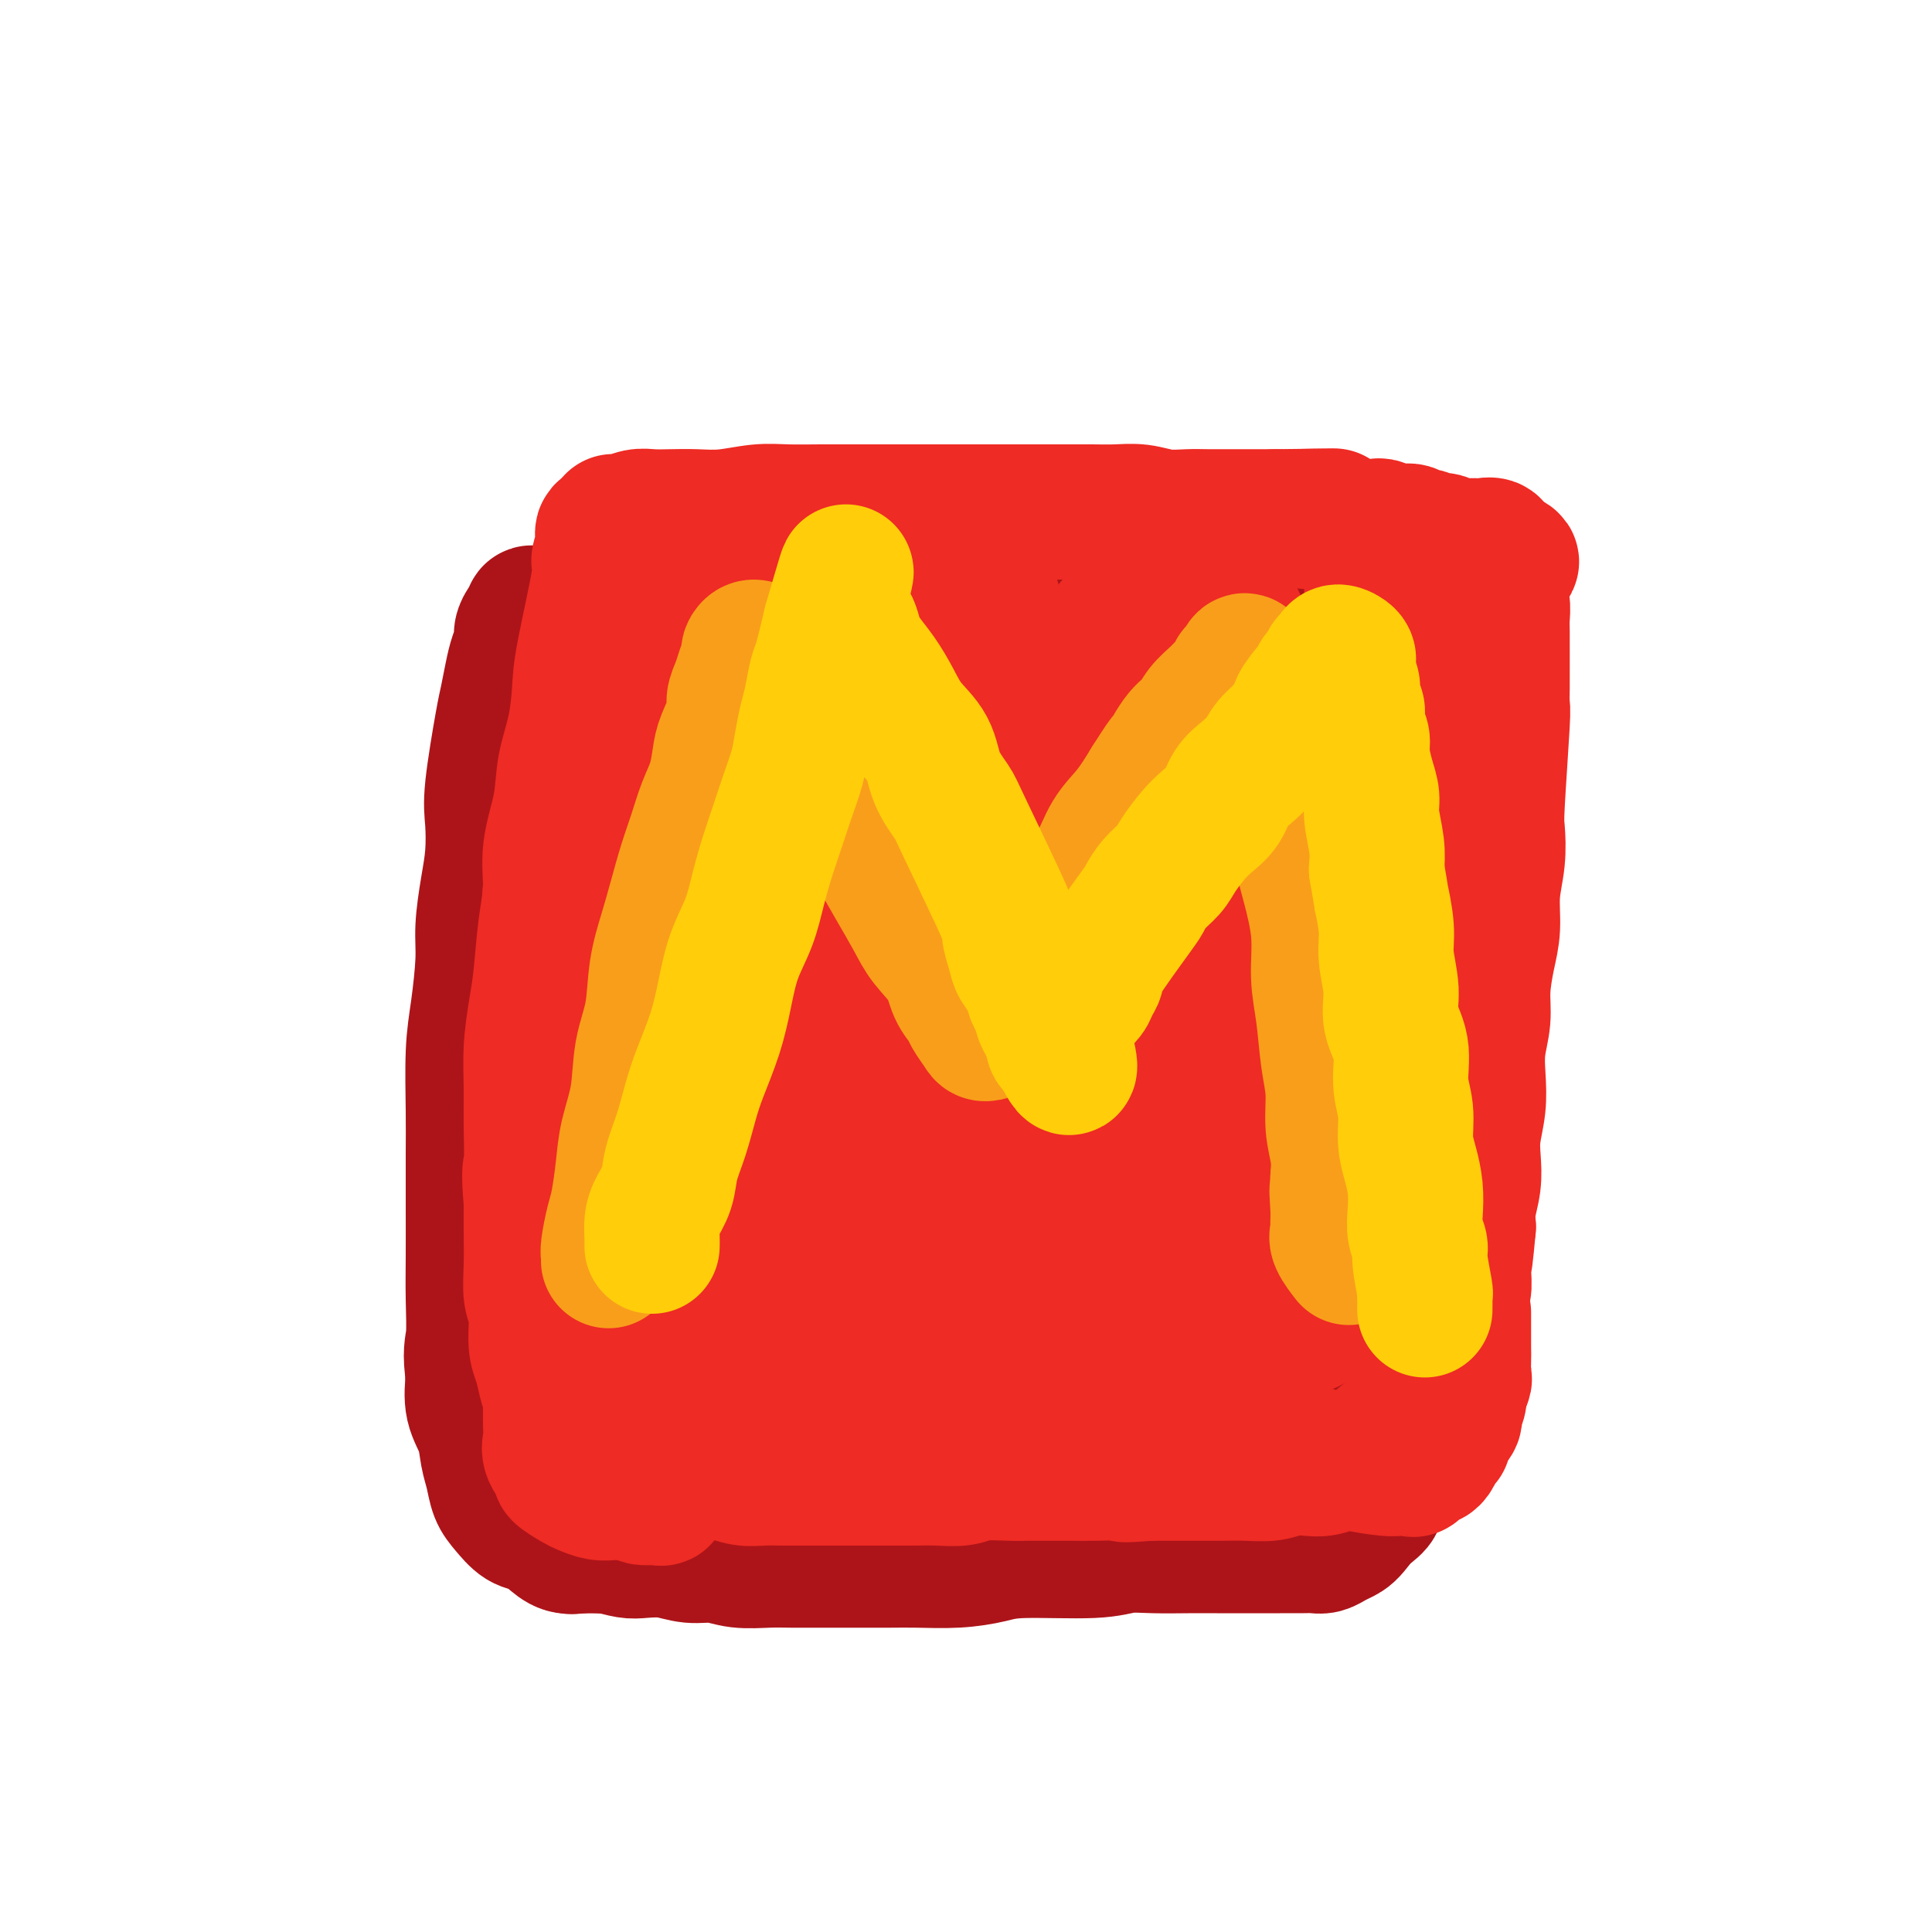 <svg viewBox='0 0 400 400' version='1.1' xmlns='http://www.w3.org/2000/svg' xmlns:xlink='http://www.w3.org/1999/xlink'><g fill='none' stroke='rgb(173,20,25)' stroke-width='28' stroke-linecap='round' stroke-linejoin='round'><path d='M189,311c-0.694,0.452 -1.389,0.904 -2,1c-0.611,0.096 -1.139,-0.162 -2,0c-0.861,0.162 -2.056,0.746 -3,1c-0.944,0.254 -1.638,0.177 -3,0c-1.362,-0.177 -3.392,-0.455 -5,0c-1.608,0.455 -2.793,1.641 -4,2c-1.207,0.359 -2.436,-0.110 -4,0c-1.564,0.110 -3.465,0.799 -5,1c-1.535,0.201 -2.706,-0.086 -4,0c-1.294,0.086 -2.711,0.544 -4,1c-1.289,0.456 -2.448,0.911 -4,1c-1.552,0.089 -3.495,-0.186 -5,0c-1.505,0.186 -2.573,0.834 -4,1c-1.427,0.166 -3.214,-0.150 -5,0c-1.786,0.150 -3.569,0.767 -5,1c-1.431,0.233 -2.508,0.083 -4,0c-1.492,-0.083 -3.400,-0.101 -5,0c-1.600,0.101 -2.893,0.319 -4,0c-1.107,-0.319 -2.026,-1.176 -3,-2c-0.974,-0.824 -2.001,-1.616 -3,-2c-0.999,-0.384 -1.970,-0.359 -3,-1c-1.030,-0.641 -2.120,-1.948 -3,-3c-0.880,-1.052 -1.550,-1.847 -2,-3c-0.450,-1.153 -0.681,-2.662 -1,-4c-0.319,-1.338 -0.725,-2.503 -1,-4c-0.275,-1.497 -0.420,-3.326 -1,-5c-0.580,-1.674 -1.594,-3.193 -2,-5c-0.406,-1.807 -0.203,-3.904 0,-6'/><path d='M98,285c-0.774,-5.153 -0.207,-6.035 0,-8c0.207,-1.965 0.056,-5.012 0,-8c-0.056,-2.988 -0.016,-5.918 0,-9c0.016,-3.082 0.007,-6.318 0,-10c-0.007,-3.682 -0.012,-7.810 0,-11c0.012,-3.190 0.041,-5.441 0,-9c-0.041,-3.559 -0.152,-8.425 0,-12c0.152,-3.575 0.566,-5.861 1,-9c0.434,-3.139 0.887,-7.133 1,-10c0.113,-2.867 -0.115,-4.607 0,-7c0.115,-2.393 0.574,-5.439 1,-8c0.426,-2.561 0.821,-4.637 1,-7c0.179,-2.363 0.142,-5.013 0,-7c-0.142,-1.987 -0.389,-3.312 0,-7c0.389,-3.688 1.415,-9.740 2,-13c0.585,-3.260 0.730,-3.727 1,-5c0.270,-1.273 0.663,-3.353 1,-5c0.337,-1.647 0.616,-2.861 1,-4c0.384,-1.139 0.873,-2.204 1,-3c0.127,-0.796 -0.108,-1.324 0,-2c0.108,-0.676 0.560,-1.502 1,-2c0.440,-0.498 0.867,-0.669 1,-1c0.133,-0.331 -0.030,-0.820 0,-1c0.030,-0.180 0.253,-0.049 1,0c0.747,0.049 2.018,0.016 3,0c0.982,-0.016 1.676,-0.015 3,0c1.324,0.015 3.280,0.042 5,0c1.720,-0.042 3.206,-0.155 5,0c1.794,0.155 3.897,0.577 6,1'/><path d='M133,128c4.866,0.171 6.031,0.098 8,0c1.969,-0.098 4.744,-0.223 8,0c3.256,0.223 6.995,0.792 10,1c3.005,0.208 5.276,0.056 8,0c2.724,-0.056 5.900,-0.015 9,0c3.100,0.015 6.126,0.004 9,0c2.874,-0.004 5.598,-0.001 8,0c2.402,0.001 4.482,0.000 7,0c2.518,-0.000 5.475,-0.000 8,0c2.525,0.000 4.617,0.000 7,0c2.383,-0.000 5.057,0.000 7,0c1.943,-0.000 3.156,-0.000 5,0c1.844,0.000 4.320,0.001 6,0c1.680,-0.001 2.563,-0.004 5,0c2.437,0.004 6.427,0.015 9,0c2.573,-0.015 3.728,-0.056 5,0c1.272,0.056 2.661,0.207 4,0c1.339,-0.207 2.626,-0.774 4,-1c1.374,-0.226 2.833,-0.113 4,0c1.167,0.113 2.042,0.226 3,0c0.958,-0.226 2.000,-0.793 3,-1c1.000,-0.207 1.960,-0.056 3,0c1.040,0.056 2.161,0.018 3,0c0.839,-0.018 1.396,-0.016 2,0c0.604,0.016 1.257,0.045 2,0c0.743,-0.045 1.578,-0.164 2,0c0.422,0.164 0.433,0.611 1,1c0.567,0.389 1.691,0.720 2,1c0.309,0.280 -0.197,0.509 0,1c0.197,0.491 1.099,1.246 2,2'/><path d='M287,132c1.023,1.259 0.082,1.906 0,3c-0.082,1.094 0.696,2.636 1,4c0.304,1.364 0.134,2.550 0,4c-0.134,1.450 -0.232,3.163 0,5c0.232,1.837 0.794,3.797 1,6c0.206,2.203 0.055,4.649 0,7c-0.055,2.351 -0.015,4.608 0,7c0.015,2.392 0.004,4.919 0,8c-0.004,3.081 -0.001,6.714 0,10c0.001,3.286 0.000,6.223 0,9c-0.000,2.777 -0.000,5.394 0,8c0.000,2.606 0.000,5.200 0,8c-0.000,2.800 0.000,5.804 0,8c-0.000,2.196 -0.000,3.582 0,8c0.000,4.418 0.000,11.866 0,16c-0.000,4.134 -0.000,4.954 0,7c0.000,2.046 0.001,5.320 0,8c-0.001,2.680 -0.004,4.768 0,7c0.004,2.232 0.015,4.610 0,7c-0.015,2.390 -0.056,4.793 0,7c0.056,2.207 0.207,4.218 0,6c-0.207,1.782 -0.774,3.335 -1,5c-0.226,1.665 -0.111,3.443 0,5c0.111,1.557 0.218,2.892 0,4c-0.218,1.108 -0.761,1.987 -1,3c-0.239,1.013 -0.175,2.158 0,3c0.175,0.842 0.461,1.380 0,2c-0.461,0.620 -1.670,1.321 -2,2c-0.330,0.679 0.219,1.337 0,2c-0.219,0.663 -1.205,1.332 -2,2c-0.795,0.668 -1.397,1.334 -2,2'/><path d='M281,315c-1.513,2.182 -2.294,2.637 -3,3c-0.706,0.363 -1.336,0.633 -2,1c-0.664,0.367 -1.363,0.830 -2,1c-0.637,0.170 -1.211,0.045 -2,0c-0.789,-0.045 -1.791,-0.012 -3,0c-1.209,0.012 -2.624,0.003 -4,0c-1.376,-0.003 -2.712,-0.001 -4,0c-1.288,0.001 -2.528,-0.001 -4,0c-1.472,0.001 -3.175,0.004 -5,0c-1.825,-0.004 -3.772,-0.016 -6,0c-2.228,0.016 -4.736,0.060 -7,0c-2.264,-0.060 -4.283,-0.222 -6,0c-1.717,0.222 -3.133,0.830 -7,1c-3.867,0.170 -10.184,-0.098 -14,0c-3.816,0.098 -5.130,0.562 -7,1c-1.870,0.438 -4.294,0.849 -7,1c-2.706,0.151 -5.693,0.040 -8,0c-2.307,-0.040 -3.935,-0.011 -6,0c-2.065,0.011 -4.568,0.004 -7,0c-2.432,-0.004 -4.792,-0.005 -7,0c-2.208,0.005 -4.263,0.016 -6,0c-1.737,-0.016 -3.156,-0.061 -5,0c-1.844,0.061 -4.115,0.226 -6,0c-1.885,-0.226 -3.385,-0.844 -5,-1c-1.615,-0.156 -3.344,0.152 -5,0c-1.656,-0.152 -3.238,-0.762 -5,-1c-1.762,-0.238 -3.705,-0.102 -5,0c-1.295,0.102 -1.941,0.172 -3,0c-1.059,-0.172 -2.529,-0.586 -4,-1'/><path d='M126,320c-11.478,-0.464 -4.175,-0.123 -2,0c2.175,0.123 -0.780,0.027 -2,0c-1.220,-0.027 -0.705,0.014 -1,0c-0.295,-0.014 -1.399,-0.083 -2,0c-0.601,0.083 -0.697,0.318 -1,0c-0.303,-0.318 -0.813,-1.191 -1,-2c-0.187,-0.809 -0.052,-1.555 0,-2c0.052,-0.445 0.021,-0.589 0,-3c-0.021,-2.411 -0.031,-7.088 0,-12c0.031,-4.912 0.103,-10.057 0,-15c-0.103,-4.943 -0.379,-9.682 0,-15c0.379,-5.318 1.415,-11.214 2,-16c0.585,-4.786 0.720,-8.461 1,-12c0.280,-3.539 0.705,-6.941 1,-10c0.295,-3.059 0.459,-5.775 1,-9c0.541,-3.225 1.458,-6.958 2,-10c0.542,-3.042 0.708,-5.394 1,-8c0.292,-2.606 0.708,-5.468 1,-8c0.292,-2.532 0.459,-4.735 1,-7c0.541,-2.265 1.457,-4.593 2,-7c0.543,-2.407 0.712,-4.893 1,-7c0.288,-2.107 0.693,-3.837 1,-6c0.307,-2.163 0.516,-4.761 1,-7c0.484,-2.239 1.242,-4.120 2,-6'/><path d='M134,158c2.925,-18.774 1.738,-9.209 2,-7c0.262,2.209 1.971,-2.937 3,-6c1.029,-3.063 1.376,-4.044 2,-5c0.624,-0.956 1.525,-1.887 2,-3c0.475,-1.113 0.525,-2.408 1,-3c0.475,-0.592 1.377,-0.480 2,-1c0.623,-0.520 0.969,-1.672 1,-1c0.031,0.672 -0.253,3.168 -1,5c-0.747,1.832 -1.957,3.001 -3,5c-1.043,1.999 -1.919,4.828 -3,8c-1.081,3.172 -2.369,6.685 -4,11c-1.631,4.315 -3.606,9.431 -5,13c-1.394,3.569 -2.206,5.592 -4,12c-1.794,6.408 -4.570,17.201 -6,24c-1.430,6.799 -1.515,9.605 -2,13c-0.485,3.395 -1.370,7.378 -2,10c-0.630,2.622 -1.006,3.882 -1,6c0.006,2.118 0.392,5.092 0,7c-0.392,1.908 -1.562,2.749 -2,4c-0.438,1.251 -0.143,2.914 0,4c0.143,1.086 0.136,1.597 0,2c-0.136,0.403 -0.400,0.699 -1,1c-0.600,0.301 -1.537,0.605 -2,0c-0.463,-0.605 -0.454,-2.121 -1,-4c-0.546,-1.879 -1.647,-4.121 -2,-7c-0.353,-2.879 0.042,-6.394 0,-11c-0.042,-4.606 -0.521,-10.303 -1,-16'/><path d='M107,219c0.220,-10.891 1.270,-24.617 2,-33c0.730,-8.383 1.140,-11.422 2,-15c0.860,-3.578 2.169,-7.696 3,-11c0.831,-3.304 1.182,-5.793 2,-8c0.818,-2.207 2.102,-4.133 3,-6c0.898,-1.867 1.410,-3.677 2,-5c0.590,-1.323 1.257,-2.160 2,-3c0.743,-0.840 1.561,-1.683 2,-2c0.439,-0.317 0.500,-0.106 1,0c0.500,0.106 1.438,0.109 2,1c0.562,0.891 0.746,2.671 1,7c0.254,4.329 0.576,11.208 1,18c0.424,6.792 0.948,13.498 1,25c0.052,11.502 -0.368,27.800 -1,37c-0.632,9.200 -1.475,11.302 -2,15c-0.525,3.698 -0.733,8.991 -1,13c-0.267,4.009 -0.593,6.732 -1,10c-0.407,3.268 -0.894,7.080 -1,10c-0.106,2.920 0.168,4.949 0,7c-0.168,2.051 -0.778,4.126 -1,6c-0.222,1.874 -0.057,3.548 0,5c0.057,1.452 0.007,2.683 0,4c-0.007,1.317 0.028,2.721 0,4c-0.028,1.279 -0.121,2.433 0,3c0.121,0.567 0.455,0.547 1,1c0.545,0.453 1.301,1.379 2,2c0.699,0.621 1.342,0.936 2,1c0.658,0.064 1.331,-0.125 2,-1c0.669,-0.875 1.335,-2.438 2,-4'/><path d='M133,300c0.939,-1.754 2.285,-4.139 3,-6c0.715,-1.861 0.797,-3.198 2,-7c1.203,-3.802 3.527,-10.068 5,-16c1.473,-5.932 2.096,-11.530 3,-17c0.904,-5.470 2.088,-10.812 3,-15c0.912,-4.188 1.551,-7.221 2,-10c0.449,-2.779 0.709,-5.305 1,-8c0.291,-2.695 0.614,-5.559 1,-8c0.386,-2.441 0.836,-4.460 1,-7c0.164,-2.540 0.044,-5.602 0,-8c-0.044,-2.398 -0.012,-4.132 0,-6c0.012,-1.868 0.002,-3.870 0,-6c-0.002,-2.130 0.002,-4.387 0,-6c-0.002,-1.613 -0.012,-2.580 0,-7c0.012,-4.420 0.044,-12.291 0,-16c-0.044,-3.709 -0.164,-3.255 0,-4c0.164,-0.745 0.613,-2.691 1,-4c0.387,-1.309 0.712,-1.983 1,-3c0.288,-1.017 0.537,-2.377 1,-3c0.463,-0.623 1.139,-0.508 2,-1c0.861,-0.492 1.907,-1.591 3,-2c1.093,-0.409 2.232,-0.129 3,0c0.768,0.129 1.166,0.107 2,0c0.834,-0.107 2.104,-0.300 3,0c0.896,0.300 1.417,1.094 2,2c0.583,0.906 1.228,1.923 2,3c0.772,1.077 1.669,2.213 2,4c0.331,1.787 0.094,4.225 0,7c-0.094,2.775 -0.047,5.888 0,9'/><path d='M176,165c0.144,5.681 0.506,11.885 0,18c-0.506,6.115 -1.878,12.142 -3,18c-1.122,5.858 -1.992,11.547 -3,16c-1.008,4.453 -2.154,7.668 -3,11c-0.846,3.332 -1.394,6.780 -2,10c-0.606,3.220 -1.272,6.212 -2,9c-0.728,2.788 -1.519,5.371 -2,8c-0.481,2.629 -0.650,5.305 -1,8c-0.350,2.695 -0.879,5.410 -1,8c-0.121,2.590 0.167,5.057 0,7c-0.167,1.943 -0.789,3.364 -1,5c-0.211,1.636 -0.011,3.489 0,5c0.011,1.511 -0.167,2.680 0,4c0.167,1.320 0.677,2.793 1,4c0.323,1.207 0.458,2.150 1,3c0.542,0.850 1.492,1.608 2,2c0.508,0.392 0.573,0.416 1,0c0.427,-0.416 1.216,-1.274 2,-2c0.784,-0.726 1.562,-1.319 2,-3c0.438,-1.681 0.538,-4.450 1,-7c0.462,-2.550 1.288,-4.880 2,-9c0.712,-4.120 1.309,-10.029 2,-15c0.691,-4.971 1.477,-9.003 2,-13c0.523,-3.997 0.785,-7.959 1,-12c0.215,-4.041 0.383,-8.160 1,-12c0.617,-3.840 1.682,-7.399 2,-11c0.318,-3.601 -0.111,-7.244 0,-11c0.111,-3.756 0.761,-7.627 1,-11c0.239,-3.373 0.068,-6.250 0,-9c-0.068,-2.750 -0.034,-5.375 0,-8'/><path d='M179,178c0.937,-12.721 0.780,-7.523 1,-7c0.220,0.523 0.818,-3.631 1,-6c0.182,-2.369 -0.051,-2.955 0,-4c0.051,-1.045 0.385,-2.548 1,-4c0.615,-1.452 1.511,-2.852 2,-4c0.489,-1.148 0.572,-2.044 1,-3c0.428,-0.956 1.202,-1.971 2,-3c0.798,-1.029 1.618,-2.071 2,-3c0.382,-0.929 0.324,-1.744 1,-2c0.676,-0.256 2.086,0.046 3,0c0.914,-0.046 1.330,-0.441 2,0c0.670,0.441 1.593,1.716 2,4c0.407,2.284 0.300,5.575 1,7c0.700,1.425 2.209,0.983 3,11c0.791,10.017 0.865,30.495 1,42c0.135,11.505 0.331,14.039 0,18c-0.331,3.961 -1.188,9.348 -2,14c-0.812,4.652 -1.580,8.568 -2,12c-0.420,3.432 -0.491,6.378 -1,9c-0.509,2.622 -1.457,4.918 -2,7c-0.543,2.082 -0.682,3.951 -1,6c-0.318,2.049 -0.814,4.279 -1,6c-0.186,1.721 -0.062,2.933 0,4c0.062,1.067 0.062,1.987 0,3c-0.062,1.013 -0.185,2.117 0,3c0.185,0.883 0.677,1.543 1,2c0.323,0.457 0.478,0.710 1,1c0.522,0.290 1.410,0.617 2,1c0.590,0.383 0.883,0.824 1,0c0.117,-0.824 0.059,-2.912 0,-5'/><path d='M198,287c-0.001,-2.080 -0.004,-4.779 0,-7c0.004,-2.221 0.015,-3.963 0,-7c-0.015,-3.037 -0.054,-7.371 0,-12c0.054,-4.629 0.202,-9.555 0,-15c-0.202,-5.445 -0.755,-11.408 -1,-18c-0.245,-6.592 -0.181,-13.811 0,-20c0.181,-6.189 0.479,-11.346 1,-16c0.521,-4.654 1.266,-8.805 2,-12c0.734,-3.195 1.456,-5.432 2,-8c0.544,-2.568 0.910,-5.465 2,-8c1.090,-2.535 2.905,-4.708 4,-7c1.095,-2.292 1.469,-4.703 2,-7c0.531,-2.297 1.220,-4.479 2,-6c0.780,-1.521 1.650,-2.379 3,-4c1.350,-1.621 3.179,-4.004 4,-5c0.821,-0.996 0.633,-0.606 1,0c0.367,0.606 1.290,1.428 2,3c0.710,1.572 1.209,3.893 2,7c0.791,3.107 1.874,6.998 3,12c1.126,5.002 2.296,11.114 3,17c0.704,5.886 0.944,11.545 1,16c0.056,4.455 -0.072,7.707 0,12c0.072,4.293 0.344,9.628 0,14c-0.344,4.372 -1.303,7.779 -2,12c-0.697,4.221 -1.132,9.254 -2,14c-0.868,4.746 -2.169,9.205 -3,13c-0.831,3.795 -1.192,6.924 -2,10c-0.808,3.076 -2.064,6.097 -3,9c-0.936,2.903 -1.553,5.686 -2,8c-0.447,2.314 -0.723,4.157 -1,6'/><path d='M216,288c-2.310,12.013 -0.586,6.045 0,5c0.586,-1.045 0.033,2.833 0,5c-0.033,2.167 0.453,2.623 1,3c0.547,0.377 1.156,0.675 2,1c0.844,0.325 1.925,0.675 3,1c1.075,0.325 2.144,0.624 3,0c0.856,-0.624 1.497,-2.171 2,-4c0.503,-1.829 0.866,-3.941 1,-7c0.134,-3.059 0.039,-7.066 0,-12c-0.039,-4.934 -0.020,-10.795 0,-17c0.020,-6.205 0.043,-12.754 0,-19c-0.043,-6.246 -0.151,-12.187 0,-18c0.151,-5.813 0.562,-11.497 1,-15c0.438,-3.503 0.904,-4.825 1,-7c0.096,-2.175 -0.179,-5.202 0,-7c0.179,-1.798 0.813,-2.368 1,-4c0.187,-1.632 -0.073,-4.328 0,-6c0.073,-1.672 0.479,-2.322 0,-3c-0.479,-0.678 -1.844,-1.385 -3,0c-1.156,1.385 -2.104,4.863 -3,7c-0.896,2.137 -1.740,2.933 -4,7c-2.260,4.067 -5.935,11.406 -9,18c-3.065,6.594 -5.518,12.444 -8,18c-2.482,5.556 -4.991,10.820 -7,15c-2.009,4.180 -3.516,7.278 -5,11c-1.484,3.722 -2.944,8.070 -4,12c-1.056,3.930 -1.707,7.443 -2,10c-0.293,2.557 -0.226,4.159 0,6c0.226,1.841 0.613,3.920 1,6'/><path d='M187,294c1.045,2.886 3.158,4.102 5,5c1.842,0.898 3.412,1.479 6,2c2.588,0.521 6.192,0.981 10,1c3.808,0.019 7.818,-0.404 11,-1c3.182,-0.596 5.535,-1.364 8,-2c2.465,-0.636 5.043,-1.141 7,-2c1.957,-0.859 3.294,-2.074 5,-3c1.706,-0.926 3.781,-1.564 5,-3c1.219,-1.436 1.582,-3.671 2,-6c0.418,-2.329 0.892,-4.752 1,-9c0.108,-4.248 -0.150,-10.323 -1,-18c-0.850,-7.677 -2.292,-16.958 -3,-22c-0.708,-5.042 -0.683,-5.845 -1,-14c-0.317,-8.155 -0.977,-23.661 -1,-31c-0.023,-7.339 0.590,-6.511 1,-8c0.410,-1.489 0.618,-5.295 1,-8c0.382,-2.705 0.939,-4.310 1,-6c0.061,-1.690 -0.373,-3.465 0,-5c0.373,-1.535 1.553,-2.831 2,-4c0.447,-1.169 0.161,-2.211 0,-3c-0.161,-0.789 -0.199,-1.325 0,-2c0.199,-0.675 0.634,-1.488 1,-2c0.366,-0.512 0.665,-0.721 1,-1c0.335,-0.279 0.708,-0.628 1,-1c0.292,-0.372 0.504,-0.768 1,-1c0.496,-0.232 1.277,-0.299 2,0c0.723,0.299 1.387,0.965 2,2c0.613,1.035 1.175,2.439 2,6c0.825,3.561 1.912,9.281 3,15'/><path d='M259,173c0.974,7.783 0.910,16.739 1,24c0.090,7.261 0.333,12.827 0,19c-0.333,6.173 -1.241,12.952 -2,18c-0.759,5.048 -1.370,8.365 -2,12c-0.630,3.635 -1.279,7.586 -2,11c-0.721,3.414 -1.514,6.289 -2,9c-0.486,2.711 -0.667,5.257 -1,8c-0.333,2.743 -0.820,5.685 -1,8c-0.180,2.315 -0.055,4.005 0,6c0.055,1.995 0.039,4.296 0,6c-0.039,1.704 -0.100,2.813 0,4c0.100,1.187 0.361,2.453 1,3c0.639,0.547 1.656,0.377 2,1c0.344,0.623 0.016,2.040 2,0c1.984,-2.040 6.282,-7.535 8,-11c1.718,-3.465 0.856,-4.899 1,-9c0.144,-4.101 1.292,-10.869 2,-16c0.708,-5.131 0.974,-8.624 1,-13c0.026,-4.376 -0.189,-9.633 0,-13c0.189,-3.367 0.783,-4.842 1,-11c0.217,-6.158 0.058,-16.998 0,-23c-0.058,-6.002 -0.016,-7.167 0,-9c0.016,-1.833 0.004,-4.333 0,-7c-0.004,-2.667 -0.001,-5.500 0,-8c0.001,-2.500 0.000,-4.667 0,-7c-0.000,-2.333 -0.000,-4.831 0,-7c0.000,-2.169 0.000,-4.007 0,-6c-0.000,-1.993 -0.000,-4.141 0,-6c0.000,-1.859 0.000,-3.430 0,-5'/><path d='M268,151c0.326,-18.722 0.140,-8.025 0,-5c-0.140,3.025 -0.234,-1.620 0,-4c0.234,-2.380 0.795,-2.494 1,-3c0.205,-0.506 0.055,-1.406 0,-2c-0.055,-0.594 -0.016,-0.884 0,-1c0.016,-0.116 0.008,-0.058 0,0'/></g>
<g fill='none' stroke='rgb(238,43,36)' stroke-width='28' stroke-linecap='round' stroke-linejoin='round'><path d='M127,108c0.572,0.113 1.145,0.226 2,0c0.855,-0.226 1.993,-0.792 3,-1c1.007,-0.208 1.881,-0.060 3,0c1.119,0.060 2.481,0.030 4,0c1.519,-0.030 3.195,-0.061 5,0c1.805,0.061 3.740,0.212 6,0c2.260,-0.212 4.844,-0.789 7,-1c2.156,-0.211 3.883,-0.057 6,0c2.117,0.057 4.624,0.015 7,0c2.376,-0.015 4.623,-0.004 7,0c2.377,0.004 4.886,0.001 7,0c2.114,-0.001 3.834,-0.000 6,0c2.166,0.000 4.777,0.000 7,0c2.223,-0.000 4.057,-0.000 6,0c1.943,0.000 3.996,0.000 6,0c2.004,-0.000 3.960,-0.001 6,0c2.040,0.001 4.165,0.004 6,0c1.835,-0.004 3.379,-0.015 5,0c1.621,0.015 3.317,0.057 5,0c1.683,-0.057 3.352,-0.211 5,0c1.648,0.211 3.277,0.789 5,1c1.723,0.211 3.542,0.057 5,0c1.458,-0.057 2.556,-0.015 4,0c1.444,0.015 3.235,0.004 5,0c1.765,-0.004 3.504,-0.001 5,0c1.496,0.001 2.748,0.001 4,0'/><path d='M264,107c21.956,-0.214 8.345,-0.250 4,0c-4.345,0.250 0.575,0.785 3,1c2.425,0.215 2.356,0.110 3,0c0.644,-0.110 2.003,-0.226 3,0c0.997,0.226 1.633,0.793 2,1c0.367,0.207 0.464,0.054 1,0c0.536,-0.054 1.511,-0.011 2,0c0.489,0.011 0.492,-0.012 1,0c0.508,0.012 1.521,0.060 2,0c0.479,-0.060 0.422,-0.227 1,0c0.578,0.227 1.789,0.849 3,1c1.211,0.151 2.423,-0.170 3,0c0.577,0.170 0.521,0.829 1,1c0.479,0.171 1.493,-0.147 2,0c0.507,0.147 0.507,0.757 1,1c0.493,0.243 1.479,0.118 2,0c0.521,-0.118 0.577,-0.228 1,0c0.423,0.228 1.211,0.793 2,1c0.789,0.207 1.578,0.054 2,0c0.422,-0.054 0.478,-0.009 1,0c0.522,0.009 1.511,-0.018 2,0c0.489,0.018 0.478,0.082 1,0c0.522,-0.082 1.578,-0.309 2,0c0.422,0.309 0.211,1.155 0,2'/><path d='M309,115c7.189,1.595 2.662,1.581 1,2c-1.662,0.419 -0.459,1.270 0,2c0.459,0.730 0.176,1.338 0,2c-0.176,0.662 -0.243,1.377 0,2c0.243,0.623 0.797,1.152 1,2c0.203,0.848 0.054,2.014 0,3c-0.054,0.986 -0.015,1.792 0,3c0.015,1.208 0.005,2.818 0,4c-0.005,1.182 -0.005,1.938 0,3c0.005,1.062 0.015,2.431 0,4c-0.015,1.569 -0.056,3.338 0,4c0.056,0.662 0.207,0.219 0,4c-0.207,3.781 -0.773,11.788 -1,16c-0.227,4.212 -0.116,4.630 0,6c0.116,1.370 0.237,3.691 0,6c-0.237,2.309 -0.833,4.605 -1,7c-0.167,2.395 0.095,4.891 0,7c-0.095,2.109 -0.548,3.833 -1,6c-0.452,2.167 -0.905,4.777 -1,7c-0.095,2.223 0.167,4.061 0,6c-0.167,1.939 -0.763,3.981 -1,6c-0.237,2.019 -0.115,4.016 0,6c0.115,1.984 0.223,3.955 0,6c-0.223,2.045 -0.778,4.164 -1,6c-0.222,1.836 -0.111,3.389 0,5c0.111,1.611 0.222,3.280 0,5c-0.222,1.720 -0.778,3.491 -1,5c-0.222,1.509 -0.111,2.754 0,4'/><path d='M304,254c-1.150,12.698 -1.025,6.442 -1,5c0.025,-1.442 -0.050,1.930 0,4c0.050,2.070 0.223,2.837 0,4c-0.223,1.163 -0.844,2.720 -1,4c-0.156,1.280 0.151,2.282 0,3c-0.151,0.718 -0.761,1.152 -1,2c-0.239,0.848 -0.107,2.110 0,3c0.107,0.890 0.188,1.407 0,2c-0.188,0.593 -0.645,1.260 -1,2c-0.355,0.740 -0.607,1.551 -1,2c-0.393,0.449 -0.928,0.535 -1,1c-0.072,0.465 0.320,1.308 0,2c-0.320,0.692 -1.351,1.232 -2,2c-0.649,0.768 -0.915,1.764 -1,2c-0.085,0.236 0.011,-0.288 -2,1c-2.011,1.288 -6.127,4.387 -8,6c-1.873,1.613 -1.501,1.739 -2,2c-0.499,0.261 -1.869,0.657 -3,1c-1.131,0.343 -2.023,0.631 -3,1c-0.977,0.369 -2.038,0.817 -3,1c-0.962,0.183 -1.824,0.102 -3,0c-1.176,-0.102 -2.666,-0.223 -4,0c-1.334,0.223 -2.512,0.792 -4,1c-1.488,0.208 -3.285,0.056 -5,0c-1.715,-0.056 -3.346,-0.015 -5,0c-1.654,0.015 -3.330,0.004 -5,0c-1.670,-0.004 -3.334,-0.001 -5,0c-1.666,0.001 -3.333,0.001 -5,0'/><path d='M238,305c-7.799,0.619 -4.796,0.166 -5,0c-0.204,-0.166 -3.616,-0.044 -6,0c-2.384,0.044 -3.741,0.011 -5,0c-1.259,-0.011 -2.422,0.001 -4,0c-1.578,-0.001 -3.572,-0.014 -5,0c-1.428,0.014 -2.289,0.056 -4,0c-1.711,-0.056 -4.273,-0.211 -6,0c-1.727,0.211 -2.620,0.789 -4,1c-1.380,0.211 -3.249,0.057 -5,0c-1.751,-0.057 -3.386,-0.015 -5,0c-1.614,0.015 -3.207,0.004 -5,0c-1.793,-0.004 -3.785,-0.001 -5,0c-1.215,0.001 -1.654,0.001 -4,0c-2.346,-0.001 -6.598,-0.004 -9,0c-2.402,0.004 -2.953,0.015 -4,0c-1.047,-0.015 -2.590,-0.056 -4,0c-1.410,0.056 -2.688,0.208 -4,0c-1.312,-0.208 -2.658,-0.777 -4,-1c-1.342,-0.223 -2.681,-0.102 -4,0c-1.319,0.102 -2.618,0.183 -4,0c-1.382,-0.183 -2.845,-0.629 -4,-1c-1.155,-0.371 -2.001,-0.665 -3,-1c-0.999,-0.335 -2.150,-0.711 -3,-1c-0.850,-0.289 -1.397,-0.492 -2,-1c-0.603,-0.508 -1.261,-1.320 -2,-2c-0.739,-0.680 -1.560,-1.226 -2,-2c-0.440,-0.774 -0.499,-1.774 -1,-3c-0.501,-1.226 -1.442,-2.676 -2,-4c-0.558,-1.324 -0.731,-2.521 -1,-4c-0.269,-1.479 -0.635,-3.239 -1,-5'/><path d='M121,281c-0.973,-3.548 -0.906,-4.417 -1,-6c-0.094,-1.583 -0.350,-3.879 -1,-6c-0.650,-2.121 -1.694,-4.066 -2,-6c-0.306,-1.934 0.124,-3.855 0,-6c-0.124,-2.145 -0.804,-4.514 -1,-7c-0.196,-2.486 0.091,-5.091 0,-8c-0.091,-2.909 -0.560,-6.124 -1,-10c-0.440,-3.876 -0.852,-8.413 -1,-12c-0.148,-3.587 -0.032,-6.225 0,-9c0.032,-2.775 -0.019,-5.687 0,-9c0.019,-3.313 0.108,-7.028 0,-10c-0.108,-2.972 -0.412,-5.201 0,-8c0.412,-2.799 1.539,-6.170 2,-8c0.461,-1.830 0.256,-2.121 1,-7c0.744,-4.879 2.437,-14.346 4,-21c1.563,-6.654 2.996,-10.497 4,-13c1.004,-2.503 1.578,-3.668 2,-5c0.422,-1.332 0.691,-2.833 1,-4c0.309,-1.167 0.657,-2.001 1,-3c0.343,-0.999 0.679,-2.165 1,-3c0.321,-0.835 0.625,-1.340 1,-2c0.375,-0.660 0.821,-1.474 1,-1c0.179,0.474 0.089,2.237 0,4'/><path d='M132,121c-0.014,3.277 -0.049,9.471 0,14c0.049,4.529 0.183,7.393 0,11c-0.183,3.607 -0.683,7.957 -1,12c-0.317,4.043 -0.451,7.779 -1,12c-0.549,4.221 -1.512,8.928 -2,13c-0.488,4.072 -0.502,7.510 -1,11c-0.498,3.490 -1.480,7.031 -2,10c-0.520,2.969 -0.577,5.366 -1,8c-0.423,2.634 -1.211,5.504 -2,8c-0.789,2.496 -1.578,4.618 -2,7c-0.422,2.382 -0.477,5.026 -1,8c-0.523,2.974 -1.513,6.280 -2,8c-0.487,1.720 -0.470,1.855 -1,7c-0.530,5.145 -1.606,15.299 -2,20c-0.394,4.701 -0.106,3.948 0,5c0.106,1.052 0.029,3.909 0,6c-0.029,2.091 -0.010,3.416 0,5c0.010,1.584 0.011,3.426 0,5c-0.011,1.574 -0.034,2.879 0,4c0.034,1.121 0.124,2.059 0,3c-0.124,0.941 -0.463,1.887 0,3c0.463,1.113 1.727,2.393 2,3c0.273,0.607 -0.443,0.541 0,1c0.443,0.459 2.047,1.443 3,2c0.953,0.557 1.255,0.685 2,1c0.745,0.315 1.931,0.816 3,1c1.069,0.184 2.020,0.053 3,0c0.980,-0.053 1.990,-0.026 3,0'/><path d='M130,309c2.270,0.534 2.445,0.869 3,1c0.555,0.131 1.492,0.059 2,0c0.508,-0.059 0.589,-0.105 1,0c0.411,0.105 1.151,0.362 1,0c-0.151,-0.362 -1.194,-1.343 -3,-3c-1.806,-1.657 -4.374,-3.991 -6,-5c-1.626,-1.009 -2.309,-0.693 -3,-1c-0.691,-0.307 -1.389,-1.237 -2,-2c-0.611,-0.763 -1.133,-1.359 -2,-2c-0.867,-0.641 -2.078,-1.329 -3,-2c-0.922,-0.671 -1.556,-1.327 -2,-2c-0.444,-0.673 -0.697,-1.363 -1,-2c-0.303,-0.637 -0.654,-1.220 -1,-2c-0.346,-0.780 -0.685,-1.757 -1,-3c-0.315,-1.243 -0.606,-2.753 -1,-4c-0.394,-1.247 -0.890,-2.233 -1,-4c-0.110,-1.767 0.167,-4.316 0,-6c-0.167,-1.684 -0.777,-2.503 -1,-4c-0.223,-1.497 -0.060,-3.672 0,-6c0.060,-2.328 0.017,-4.808 0,-7c-0.017,-2.192 -0.009,-4.096 0,-6'/><path d='M110,249c-0.618,-7.618 -0.163,-6.661 0,-8c0.163,-1.339 0.033,-4.972 0,-8c-0.033,-3.028 0.032,-5.452 0,-8c-0.032,-2.548 -0.162,-5.221 0,-8c0.162,-2.779 0.616,-5.664 1,-8c0.384,-2.336 0.698,-4.124 1,-7c0.302,-2.876 0.591,-6.840 1,-10c0.409,-3.160 0.939,-5.518 1,-8c0.061,-2.482 -0.348,-5.090 0,-8c0.348,-2.910 1.453,-6.123 2,-9c0.547,-2.877 0.536,-5.419 1,-8c0.464,-2.581 1.402,-5.200 2,-8c0.598,-2.800 0.858,-5.780 1,-8c0.142,-2.220 0.168,-3.678 1,-8c0.832,-4.322 2.470,-11.507 3,-15c0.530,-3.493 -0.046,-3.293 0,-4c0.046,-0.707 0.716,-2.321 1,-3c0.284,-0.679 0.181,-0.421 0,-1c-0.181,-0.579 -0.441,-1.993 0,-2c0.441,-0.007 1.582,1.393 2,3c0.418,1.607 0.112,3.422 0,5c-0.112,1.578 -0.030,2.918 0,6c0.030,3.082 0.008,7.907 0,13c-0.008,5.093 -0.002,10.455 0,16c0.002,5.545 0.001,11.272 0,17'/><path d='M127,170c0.309,12.114 0.083,12.400 0,16c-0.083,3.600 -0.022,10.515 0,16c0.022,5.485 0.006,9.539 0,14c-0.006,4.461 -0.002,9.328 0,14c0.002,4.672 0.001,9.147 0,13c-0.001,3.853 -0.001,7.083 0,10c0.001,2.917 0.003,5.522 0,8c-0.003,2.478 -0.013,4.829 0,7c0.013,2.171 0.048,4.162 0,6c-0.048,1.838 -0.180,3.523 0,5c0.180,1.477 0.672,2.745 1,4c0.328,1.255 0.490,2.497 1,3c0.510,0.503 1.366,0.267 2,1c0.634,0.733 1.046,2.434 2,0c0.954,-2.434 2.451,-9.002 3,-15c0.549,-5.998 0.149,-11.426 0,-17c-0.149,-5.574 -0.047,-11.294 0,-18c0.047,-6.706 0.039,-14.398 0,-20c-0.039,-5.602 -0.109,-9.115 0,-13c0.109,-3.885 0.397,-8.144 1,-12c0.603,-3.856 1.522,-7.310 2,-11c0.478,-3.690 0.514,-7.617 1,-11c0.486,-3.383 1.421,-6.221 2,-9c0.579,-2.779 0.803,-5.500 1,-8c0.197,-2.500 0.368,-4.777 1,-7c0.632,-2.223 1.726,-4.390 2,-6c0.274,-1.610 -0.272,-2.664 0,-4c0.272,-1.336 1.364,-2.953 2,-4c0.636,-1.047 0.818,-1.523 1,-2'/><path d='M149,130c2.031,-9.951 1.107,-3.829 1,-2c-0.107,1.829 0.601,-0.634 1,-2c0.399,-1.366 0.489,-1.634 1,-2c0.511,-0.366 1.444,-0.832 2,-1c0.556,-0.168 0.737,-0.040 1,0c0.263,0.040 0.608,-0.009 1,0c0.392,0.009 0.830,0.076 1,1c0.170,0.924 0.071,2.706 0,5c-0.071,2.294 -0.114,5.099 0,10c0.114,4.901 0.385,11.899 0,18c-0.385,6.101 -1.428,11.305 -2,17c-0.572,5.695 -0.675,11.879 -1,15c-0.325,3.121 -0.872,3.178 -2,13c-1.128,9.822 -2.838,29.410 -4,39c-1.162,9.590 -1.775,9.183 -2,11c-0.225,1.817 -0.060,5.858 0,9c0.060,3.142 0.016,5.386 0,8c-0.016,2.614 -0.004,5.600 0,8c0.004,2.400 -0.001,4.215 0,6c0.001,1.785 0.007,3.539 0,5c-0.007,1.461 -0.028,2.628 0,4c0.028,1.372 0.104,2.949 0,4c-0.104,1.051 -0.390,1.575 0,2c0.390,0.425 1.455,0.752 2,1c0.545,0.248 0.569,0.417 1,0c0.431,-0.417 1.270,-1.420 2,-3c0.730,-1.580 1.351,-3.737 2,-9c0.649,-5.263 1.324,-13.631 2,-22'/><path d='M155,265c1.671,-9.524 2.350,-16.332 3,-24c0.650,-7.668 1.273,-16.194 2,-23c0.727,-6.806 1.558,-11.890 2,-17c0.442,-5.110 0.496,-10.246 1,-14c0.504,-3.754 1.460,-6.128 2,-9c0.540,-2.872 0.666,-6.243 1,-9c0.334,-2.757 0.877,-4.900 1,-7c0.123,-2.100 -0.174,-4.156 0,-6c0.174,-1.844 0.817,-3.477 1,-5c0.183,-1.523 -0.096,-2.937 0,-4c0.096,-1.063 0.566,-1.774 1,-3c0.434,-1.226 0.834,-2.966 1,-4c0.166,-1.034 0.100,-1.362 0,-2c-0.100,-0.638 -0.234,-1.585 1,-3c1.234,-1.415 3.836,-3.298 5,-4c1.164,-0.702 0.890,-0.223 1,0c0.110,0.223 0.603,0.189 1,0c0.397,-0.189 0.699,-0.535 1,0c0.301,0.535 0.603,1.951 1,3c0.397,1.049 0.891,1.732 1,6c0.109,4.268 -0.166,12.120 0,20c0.166,7.880 0.774,15.788 1,24c0.226,8.212 0.072,16.728 0,23c-0.072,6.272 -0.061,10.300 0,15c0.061,4.700 0.174,10.072 0,14c-0.174,3.928 -0.634,6.414 -1,9c-0.366,2.586 -0.637,5.273 -1,8c-0.363,2.727 -0.818,5.493 -1,8c-0.182,2.507 -0.091,4.753 0,7'/><path d='M179,268c-0.689,13.877 -0.910,6.568 -1,5c-0.090,-1.568 -0.049,2.605 0,5c0.049,2.395 0.106,3.013 0,4c-0.106,0.987 -0.377,2.343 0,3c0.377,0.657 1.400,0.615 2,1c0.600,0.385 0.777,1.195 1,2c0.223,0.805 0.493,1.603 1,2c0.507,0.397 1.250,0.392 2,0c0.750,-0.392 1.507,-1.169 2,-2c0.493,-0.831 0.724,-1.714 1,-3c0.276,-1.286 0.598,-2.976 1,-7c0.402,-4.024 0.884,-10.384 1,-14c0.116,-3.616 -0.134,-4.488 0,-21c0.134,-16.512 0.651,-48.663 1,-64c0.349,-15.337 0.531,-13.858 1,-16c0.469,-2.142 1.225,-7.903 2,-12c0.775,-4.097 1.570,-6.529 2,-9c0.430,-2.471 0.496,-4.981 1,-7c0.504,-2.019 1.447,-3.547 2,-5c0.553,-1.453 0.715,-2.830 1,-4c0.285,-1.170 0.694,-2.132 1,-3c0.306,-0.868 0.509,-1.642 1,-2c0.491,-0.358 1.270,-0.300 2,0c0.730,0.300 1.412,0.840 2,2c0.588,1.160 1.083,2.938 2,7c0.917,4.062 2.256,10.408 3,17c0.744,6.592 0.893,13.428 1,20c0.107,6.572 0.174,12.878 0,18c-0.174,5.122 -0.587,9.061 -1,13'/><path d='M210,198c-0.348,10.704 -1.219,11.966 -2,16c-0.781,4.034 -1.473,10.842 -2,17c-0.527,6.158 -0.888,11.666 -1,16c-0.112,4.334 0.025,7.492 0,11c-0.025,3.508 -0.211,7.365 0,10c0.211,2.635 0.818,4.049 1,6c0.182,1.951 -0.060,4.439 0,6c0.060,1.561 0.424,2.196 1,3c0.576,0.804 1.364,1.778 2,2c0.636,0.222 1.120,-0.307 2,0c0.880,0.307 2.154,1.449 3,0c0.846,-1.449 1.262,-5.488 2,-5c0.738,0.488 1.798,5.505 3,-11c1.202,-16.505 2.546,-54.531 3,-72c0.454,-17.469 0.019,-14.380 0,-17c-0.019,-2.620 0.377,-10.949 1,-16c0.623,-5.051 1.471,-6.823 2,-9c0.529,-2.177 0.738,-4.757 1,-7c0.262,-2.243 0.576,-4.148 1,-6c0.424,-1.852 0.957,-3.652 1,-5c0.043,-1.348 -0.406,-2.243 0,-3c0.406,-0.757 1.666,-1.376 2,-2c0.334,-0.624 -0.257,-1.254 0,-2c0.257,-0.746 1.362,-1.609 2,-1c0.638,0.609 0.810,2.689 1,5c0.190,2.311 0.397,4.853 1,11c0.603,6.147 1.601,15.899 2,25c0.399,9.101 0.200,17.550 0,26'/><path d='M236,196c0.668,14.615 0.337,17.652 0,22c-0.337,4.348 -0.679,10.006 -1,15c-0.321,4.994 -0.622,9.325 -1,13c-0.378,3.675 -0.834,6.696 -1,10c-0.166,3.304 -0.042,6.893 0,10c0.042,3.107 0.002,5.734 0,8c-0.002,2.266 0.032,4.173 0,6c-0.032,1.827 -0.132,3.574 0,5c0.132,1.426 0.496,2.532 1,3c0.504,0.468 1.150,0.298 2,0c0.850,-0.298 1.906,-0.725 3,-2c1.094,-1.275 2.225,-3.400 3,-6c0.775,-2.600 1.192,-5.677 2,-11c0.808,-5.323 2.007,-12.892 3,-17c0.993,-4.108 1.782,-4.757 2,-22c0.218,-17.243 -0.134,-51.082 0,-66c0.134,-14.918 0.753,-10.917 1,-11c0.247,-0.083 0.122,-4.252 0,-7c-0.122,-2.748 -0.240,-4.074 0,-6c0.240,-1.926 0.837,-4.450 1,-6c0.163,-1.550 -0.108,-2.124 0,-3c0.108,-0.876 0.596,-2.052 1,-3c0.404,-0.948 0.724,-1.667 1,-2c0.276,-0.333 0.508,-0.281 1,0c0.492,0.281 1.242,0.791 2,2c0.758,1.209 1.523,3.118 3,9c1.477,5.882 3.667,15.737 5,25c1.333,9.263 1.809,17.932 2,25c0.191,7.068 0.095,12.534 0,18'/><path d='M266,205c0.172,11.947 -0.399,20.315 -1,25c-0.601,4.685 -1.233,5.687 -2,8c-0.767,2.313 -1.669,5.936 -2,9c-0.331,3.064 -0.090,5.570 0,8c0.090,2.430 0.031,4.784 0,7c-0.031,2.216 -0.032,4.292 0,6c0.032,1.708 0.097,3.047 0,4c-0.097,0.953 -0.357,1.520 0,2c0.357,0.480 1.331,0.873 2,1c0.669,0.127 1.033,-0.013 2,0c0.967,0.013 2.537,0.180 4,0c1.463,-0.180 2.819,-0.705 4,-2c1.181,-1.295 2.187,-3.358 3,-3c0.813,0.358 1.433,3.138 3,-5c1.567,-8.138 4.080,-27.193 5,-38c0.920,-10.807 0.246,-13.367 0,-18c-0.246,-4.633 -0.066,-11.340 0,-17c0.066,-5.660 0.018,-10.273 0,-15c-0.018,-4.727 -0.005,-9.569 0,-13c0.005,-3.431 0.001,-5.449 0,-8c-0.001,-2.551 -0.000,-5.633 0,-8c0.000,-2.367 0.000,-4.020 0,-6c-0.000,-1.980 -0.000,-4.288 0,-6c0.000,-1.712 0.000,-2.829 0,-4c-0.000,-1.171 -0.000,-2.396 0,-3c0.000,-0.604 0.000,-0.586 0,-1c-0.000,-0.414 -0.000,-1.261 0,-2c0.000,-0.739 0.000,-1.369 0,-2'/><path d='M284,124c0.122,-15.348 0.426,-2.218 1,4c0.574,6.218 1.417,5.523 2,8c0.583,2.477 0.908,8.125 1,15c0.092,6.875 -0.047,14.977 0,21c0.047,6.023 0.279,9.968 0,14c-0.279,4.032 -1.069,8.150 -2,12c-0.931,3.850 -2.003,7.430 -3,11c-0.997,3.570 -1.921,7.129 -3,10c-1.079,2.871 -2.315,5.054 -3,8c-0.685,2.946 -0.821,6.654 -1,9c-0.179,2.346 -0.403,3.329 -2,8c-1.597,4.671 -4.568,13.028 -6,17c-1.432,3.972 -1.324,3.559 -2,4c-0.676,0.441 -2.135,1.737 -3,3c-0.865,1.263 -1.135,2.492 -2,3c-0.865,0.508 -2.326,0.296 -3,1c-0.674,0.704 -0.563,2.324 -1,3c-0.437,0.676 -1.424,0.408 -2,1c-0.576,0.592 -0.742,2.046 -1,3c-0.258,0.954 -0.607,1.410 -1,2c-0.393,0.590 -0.831,1.313 -1,2c-0.169,0.687 -0.070,1.336 0,2c0.070,0.664 0.112,1.343 0,2c-0.112,0.657 -0.376,1.292 0,2c0.376,0.708 1.393,1.488 2,2c0.607,0.512 0.803,0.756 1,1'/><path d='M255,292c0.601,1.743 0.602,1.599 1,2c0.398,0.401 1.193,1.345 2,2c0.807,0.655 1.627,1.020 2,1c0.373,-0.020 0.298,-0.427 1,0c0.702,0.427 2.180,1.687 3,2c0.820,0.313 0.981,-0.322 2,0c1.019,0.322 2.897,1.602 4,2c1.103,0.398 1.432,-0.087 2,0c0.568,0.087 1.374,0.745 2,1c0.626,0.255 1.071,0.107 2,0c0.929,-0.107 2.342,-0.172 3,0c0.658,0.172 0.562,0.581 2,1c1.438,0.419 4.412,0.846 6,1c1.588,0.154 1.791,0.034 2,0c0.209,-0.034 0.423,0.020 1,0c0.577,-0.020 1.517,-0.112 2,0c0.483,0.112 0.510,0.430 1,0c0.490,-0.430 1.442,-1.607 2,-2c0.558,-0.393 0.722,-0.001 1,0c0.278,0.001 0.671,-0.389 1,-1c0.329,-0.611 0.595,-1.443 1,-2c0.405,-0.557 0.949,-0.838 1,-1c0.051,-0.162 -0.393,-0.204 0,-1c0.393,-0.796 1.621,-2.348 2,-3c0.379,-0.652 -0.090,-0.406 0,-1c0.090,-0.594 0.740,-2.027 1,-3c0.260,-0.973 0.130,-1.487 0,-2'/><path d='M302,288c1.619,-3.007 1.166,-2.526 1,-3c-0.166,-0.474 -0.044,-1.903 0,-3c0.044,-1.097 0.012,-1.861 0,-3c-0.012,-1.139 -0.003,-2.653 0,-4c0.003,-1.347 0.001,-2.528 0,-3c-0.001,-0.472 -0.000,-0.236 0,0'/></g>
<g fill='none' stroke='rgb(249,158,27)' stroke-width='28' stroke-linecap='round' stroke-linejoin='round'><path d='M126,261c0.024,-0.327 0.048,-0.655 0,-1c-0.048,-0.345 -0.169,-0.708 0,-2c0.169,-1.292 0.627,-3.514 1,-5c0.373,-1.486 0.662,-2.236 1,-4c0.338,-1.764 0.724,-4.540 1,-7c0.276,-2.460 0.440,-4.602 1,-7c0.560,-2.398 1.515,-5.052 2,-8c0.485,-2.948 0.500,-6.190 1,-9c0.500,-2.810 1.485,-5.188 2,-8c0.515,-2.812 0.561,-6.060 1,-9c0.439,-2.940 1.272,-5.573 2,-8c0.728,-2.427 1.350,-4.647 2,-7c0.650,-2.353 1.326,-4.839 2,-7c0.674,-2.161 1.345,-3.998 2,-6c0.655,-2.002 1.294,-4.171 2,-6c0.706,-1.829 1.481,-3.318 2,-5c0.519,-1.682 0.783,-3.556 1,-5c0.217,-1.444 0.386,-2.458 1,-4c0.614,-1.542 1.671,-3.611 2,-5c0.329,-1.389 -0.070,-2.098 0,-3c0.070,-0.902 0.609,-1.997 1,-3c0.391,-1.003 0.632,-1.912 1,-3c0.368,-1.088 0.861,-2.353 1,-3c0.139,-0.647 -0.078,-0.674 0,-1c0.078,-0.326 0.451,-0.950 1,-1c0.549,-0.050 1.275,0.475 2,1'/><path d='M158,135c0.831,0.361 1.408,1.764 2,3c0.592,1.236 1.200,2.306 2,4c0.800,1.694 1.792,4.012 3,6c1.208,1.988 2.633,3.645 4,6c1.367,2.355 2.677,5.406 4,8c1.323,2.594 2.660,4.731 4,7c1.340,2.269 2.684,4.671 4,7c1.316,2.329 2.603,4.584 4,7c1.397,2.416 2.903,4.993 4,7c1.097,2.007 1.784,3.443 3,5c1.216,1.557 2.960,3.237 4,5c1.040,1.763 1.377,3.611 2,5c0.623,1.389 1.532,2.319 2,3c0.468,0.681 0.496,1.115 1,2c0.504,0.885 1.486,2.223 2,3c0.514,0.777 0.561,0.995 1,1c0.439,0.005 1.271,-0.202 2,-1c0.729,-0.798 1.354,-2.187 2,-3c0.646,-0.813 1.312,-1.051 2,-2c0.688,-0.949 1.397,-2.609 2,-4c0.603,-1.391 1.099,-2.512 2,-4c0.901,-1.488 2.207,-3.342 3,-5c0.793,-1.658 1.072,-3.120 2,-5c0.928,-1.880 2.506,-4.178 4,-6c1.494,-1.822 2.906,-3.169 4,-5c1.094,-1.831 1.872,-4.147 3,-6c1.128,-1.853 2.608,-3.244 4,-5c1.392,-1.756 2.696,-3.878 4,-6'/><path d='M238,162c4.872,-7.757 3.052,-4.151 3,-4c-0.052,0.151 1.663,-3.154 3,-5c1.337,-1.846 2.295,-2.233 3,-3c0.705,-0.767 1.159,-1.913 2,-3c0.841,-1.087 2.071,-2.116 3,-3c0.929,-0.884 1.557,-1.624 2,-2c0.443,-0.376 0.703,-0.389 1,-1c0.297,-0.611 0.633,-1.819 1,-2c0.367,-0.181 0.766,0.665 1,0c0.234,-0.665 0.303,-2.843 1,-2c0.697,0.843 2.022,4.706 3,7c0.978,2.294 1.609,3.020 2,4c0.391,0.980 0.541,2.214 1,4c0.459,1.786 1.227,4.123 2,6c0.773,1.877 1.551,3.294 2,6c0.449,2.706 0.568,6.702 1,10c0.432,3.298 1.176,5.900 2,9c0.824,3.100 1.727,6.700 2,10c0.273,3.300 -0.086,6.299 0,9c0.086,2.701 0.615,5.103 1,8c0.385,2.897 0.625,6.290 1,9c0.375,2.710 0.884,4.737 1,7c0.116,2.263 -0.161,4.763 0,7c0.161,2.237 0.760,4.211 1,6c0.240,1.789 0.120,3.395 0,5'/><path d='M277,244c1.392,12.915 0.371,5.202 0,3c-0.371,-2.202 -0.092,1.106 0,3c0.092,1.894 -0.003,2.375 0,3c0.003,0.625 0.104,1.394 0,2c-0.104,0.606 -0.413,1.048 0,2c0.413,0.952 1.546,2.415 2,3c0.454,0.585 0.227,0.293 0,0'/></g>
<g fill='none' stroke='rgb(255,205,10)' stroke-width='28' stroke-linecap='round' stroke-linejoin='round'><path d='M135,258c0.015,-0.572 0.031,-1.145 0,-2c-0.031,-0.855 -0.107,-1.993 0,-3c0.107,-1.007 0.399,-1.882 1,-3c0.601,-1.118 1.511,-2.480 2,-4c0.489,-1.520 0.557,-3.198 1,-5c0.443,-1.802 1.259,-3.728 2,-6c0.741,-2.272 1.405,-4.889 2,-7c0.595,-2.111 1.122,-3.718 2,-6c0.878,-2.282 2.108,-5.241 3,-8c0.892,-2.759 1.446,-5.317 2,-8c0.554,-2.683 1.107,-5.489 2,-8c0.893,-2.511 2.126,-4.725 3,-7c0.874,-2.275 1.390,-4.610 2,-7c0.610,-2.390 1.315,-4.833 2,-7c0.685,-2.167 1.349,-4.057 2,-6c0.651,-1.943 1.288,-3.939 2,-6c0.712,-2.061 1.500,-4.188 2,-6c0.500,-1.812 0.710,-3.310 1,-5c0.290,-1.690 0.658,-3.572 1,-5c0.342,-1.428 0.659,-2.403 1,-4c0.341,-1.597 0.707,-3.814 1,-5c0.293,-1.186 0.512,-1.339 1,-3c0.488,-1.661 1.244,-4.831 2,-8'/><path d='M172,129c5.856,-20.209 1.995,-6.231 1,-1c-0.995,5.231 0.877,1.714 2,1c1.123,-0.714 1.496,1.375 2,3c0.504,1.625 1.140,2.785 2,4c0.860,1.215 1.944,2.483 3,4c1.056,1.517 2.083,3.281 3,5c0.917,1.719 1.724,3.391 3,5c1.276,1.609 3.023,3.154 4,5c0.977,1.846 1.185,3.994 2,6c0.815,2.006 2.236,3.871 3,5c0.764,1.129 0.872,1.523 3,6c2.128,4.477 6.276,13.036 8,17c1.724,3.964 1.025,3.331 1,4c-0.025,0.669 0.623,2.639 1,4c0.377,1.361 0.482,2.112 1,3c0.518,0.888 1.449,1.911 2,3c0.551,1.089 0.721,2.242 1,3c0.279,0.758 0.667,1.119 1,2c0.333,0.881 0.610,2.281 1,3c0.390,0.719 0.892,0.756 1,1c0.108,0.244 -0.177,0.694 0,1c0.177,0.306 0.817,0.467 1,1c0.183,0.533 -0.091,1.438 0,2c0.091,0.562 0.545,0.781 1,1'/><path d='M219,217c4.357,9.008 1.749,0.527 1,-3c-0.749,-3.527 0.362,-2.099 1,-2c0.638,0.099 0.802,-1.129 1,-2c0.198,-0.871 0.428,-1.384 1,-2c0.572,-0.616 1.484,-1.335 2,-2c0.516,-0.665 0.634,-1.276 1,-2c0.366,-0.724 0.979,-1.562 1,-2c0.021,-0.438 -0.548,-0.477 1,-3c1.548,-2.523 5.215,-7.532 7,-10c1.785,-2.468 1.689,-2.397 2,-3c0.311,-0.603 1.031,-1.880 2,-3c0.969,-1.120 2.189,-2.084 3,-3c0.811,-0.916 1.214,-1.785 2,-3c0.786,-1.215 1.957,-2.776 3,-4c1.043,-1.224 1.960,-2.113 3,-3c1.040,-0.887 2.203,-1.774 3,-3c0.797,-1.226 1.228,-2.793 2,-4c0.772,-1.207 1.884,-2.056 3,-3c1.116,-0.944 2.237,-1.985 3,-3c0.763,-1.015 1.167,-2.004 2,-3c0.833,-0.996 2.095,-1.999 3,-3c0.905,-1.001 1.452,-2.001 2,-3'/><path d='M268,148c4.604,-5.694 1.615,-2.428 1,-2c-0.615,0.428 1.145,-1.983 2,-3c0.855,-1.017 0.807,-0.639 1,-1c0.193,-0.361 0.628,-1.460 1,-2c0.372,-0.540 0.682,-0.520 1,-1c0.318,-0.480 0.646,-1.460 1,-2c0.354,-0.540 0.736,-0.640 1,-1c0.264,-0.360 0.409,-0.980 1,-1c0.591,-0.020 1.626,0.560 2,1c0.374,0.440 0.085,0.741 0,1c-0.085,0.259 0.034,0.477 0,1c-0.034,0.523 -0.220,1.350 0,2c0.220,0.650 0.848,1.122 1,2c0.152,0.878 -0.170,2.162 0,3c0.170,0.838 0.833,1.231 1,2c0.167,0.769 -0.161,1.913 0,3c0.161,1.087 0.813,2.115 1,3c0.187,0.885 -0.090,1.625 0,3c0.090,1.375 0.546,3.385 1,5c0.454,1.615 0.905,2.835 1,4c0.095,1.165 -0.167,2.275 0,4c0.167,1.725 0.762,4.064 1,6c0.238,1.936 0.119,3.468 0,5'/><path d='M285,180c1.398,8.029 0.894,5.602 1,6c0.106,0.398 0.821,3.622 1,6c0.179,2.378 -0.177,3.909 0,6c0.177,2.091 0.889,4.742 1,7c0.111,2.258 -0.377,4.122 0,6c0.377,1.878 1.621,3.768 2,6c0.379,2.232 -0.105,4.805 0,7c0.105,2.195 0.799,4.011 1,6c0.201,1.989 -0.091,4.149 0,6c0.091,1.851 0.564,3.392 1,5c0.436,1.608 0.834,3.284 1,5c0.166,1.716 0.101,3.473 0,5c-0.101,1.527 -0.237,2.825 0,4c0.237,1.175 0.848,2.225 1,3c0.152,0.775 -0.155,1.273 0,3c0.155,1.727 0.774,4.684 1,6c0.226,1.316 0.061,0.992 0,1c-0.061,0.008 -0.016,0.348 0,1c0.016,0.652 0.005,1.615 0,2c-0.005,0.385 -0.002,0.193 0,0'/></g>
</svg>